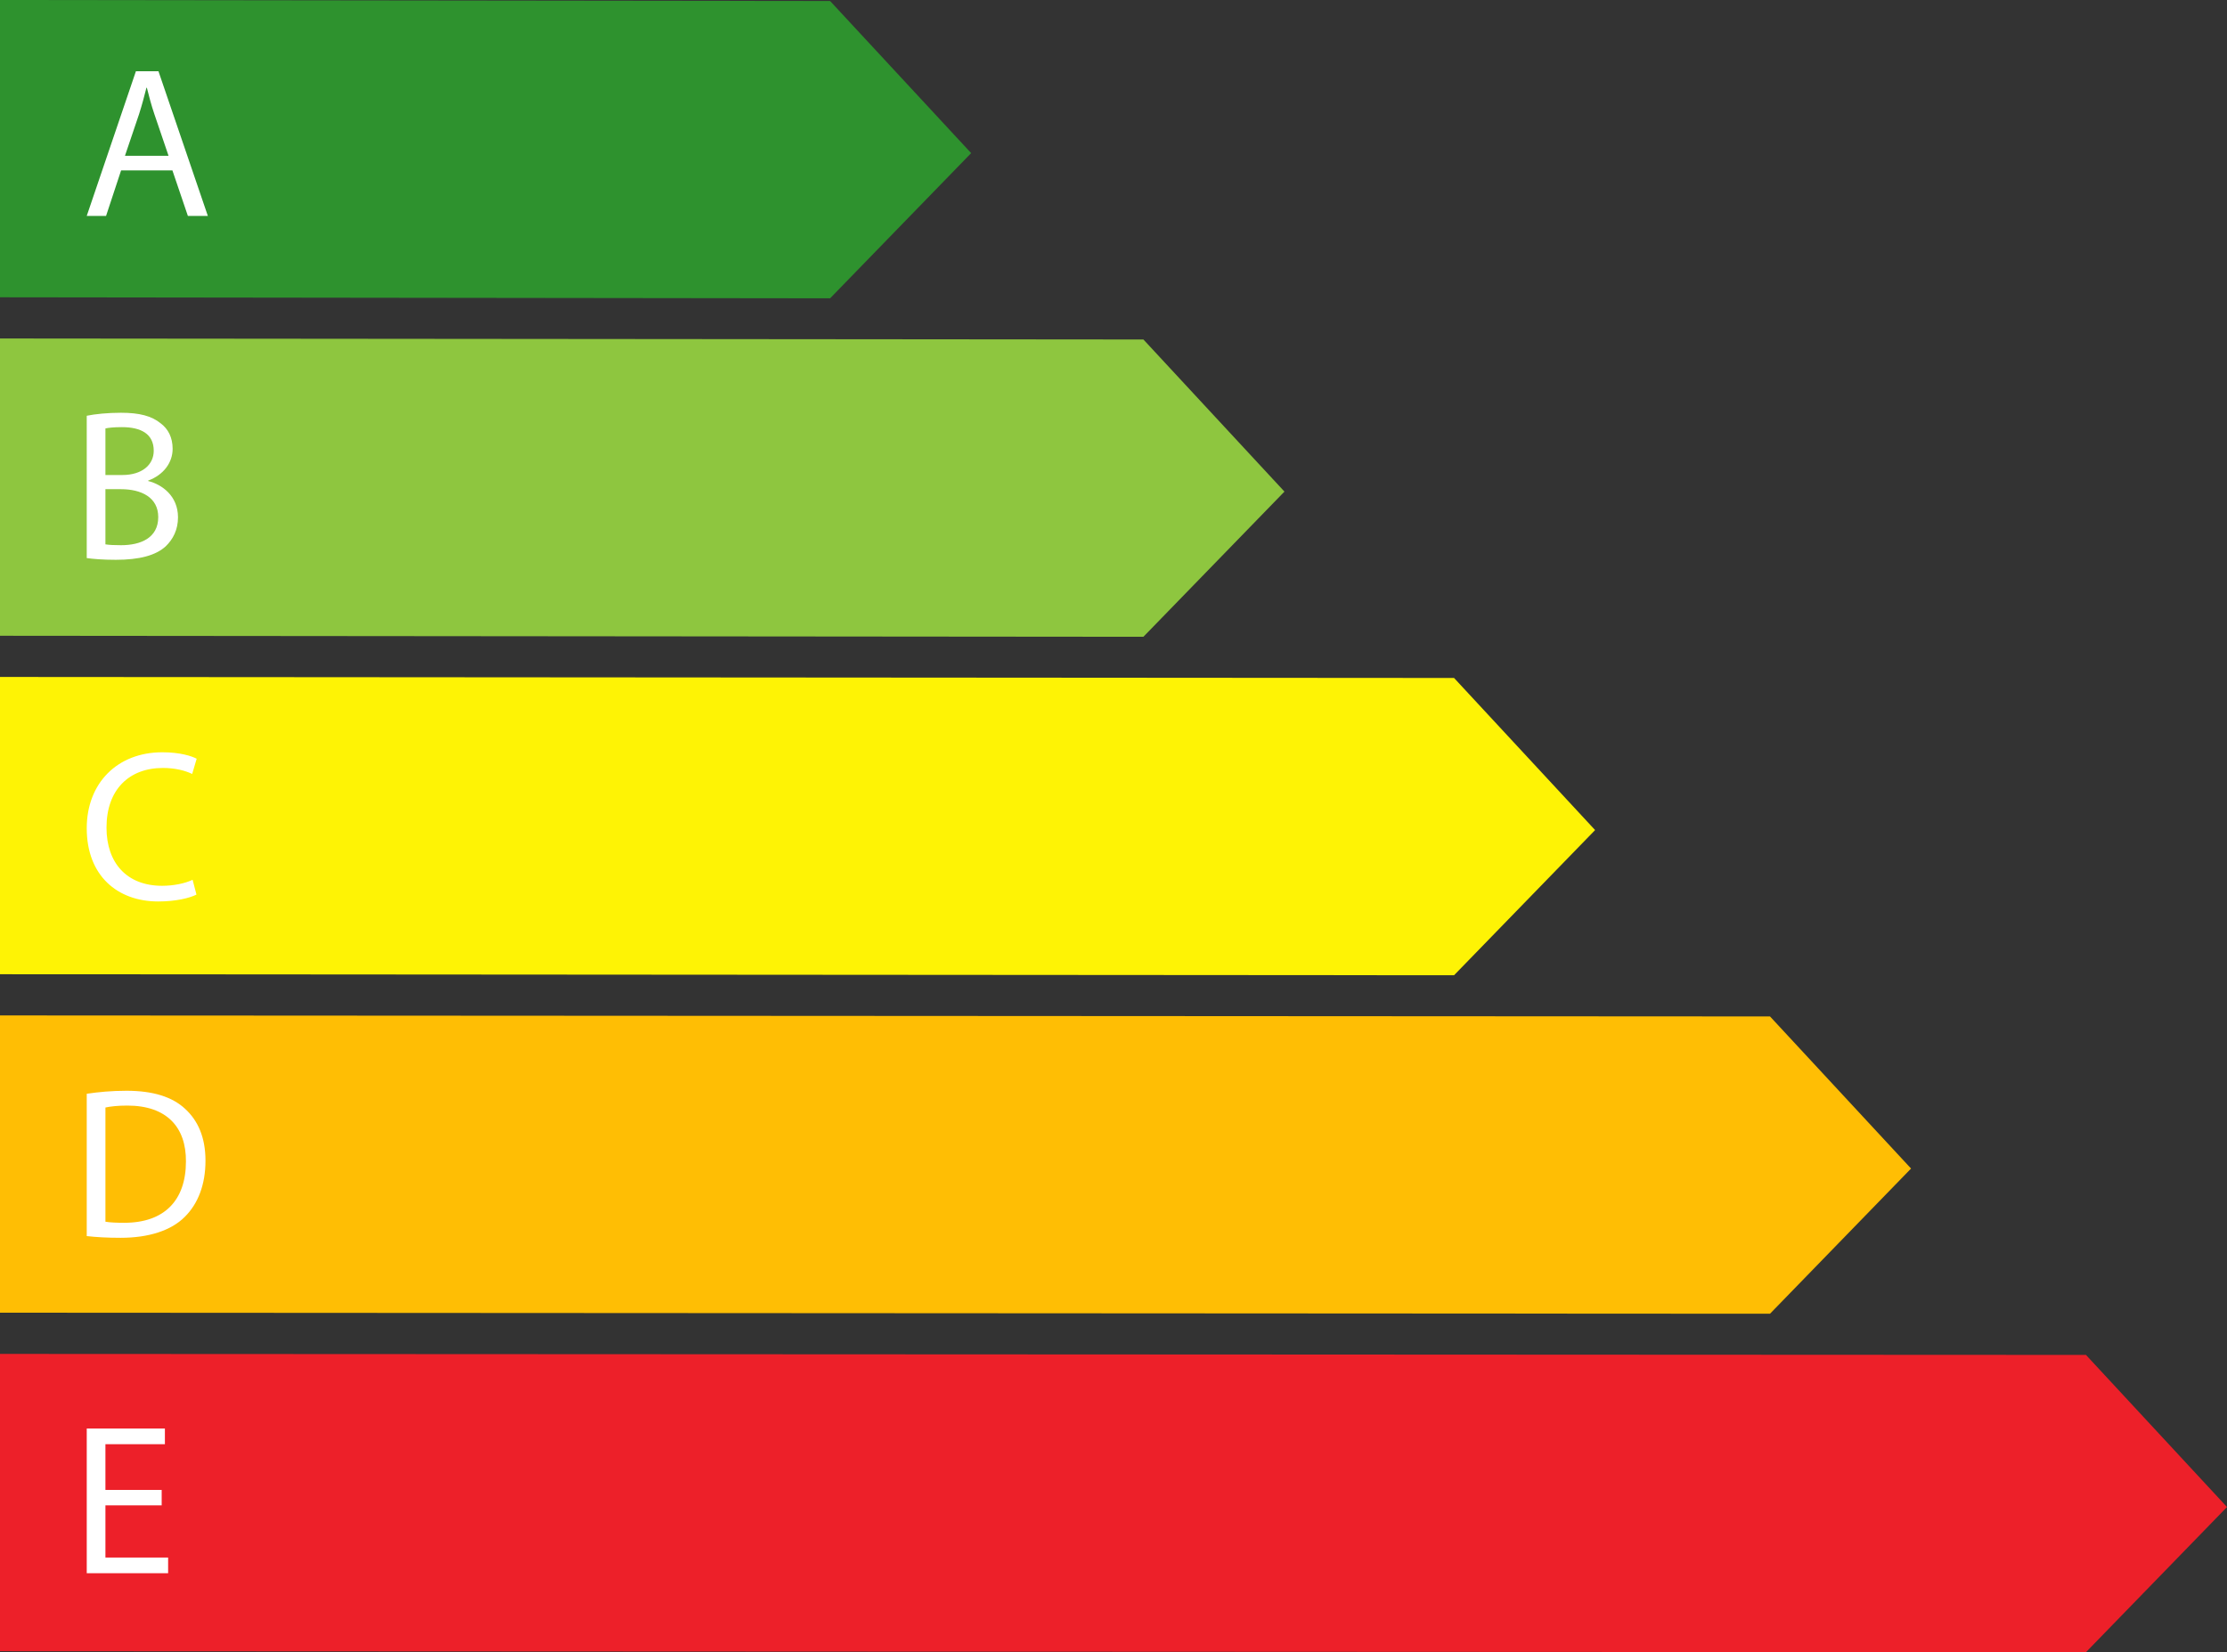 <?xml version="1.0" encoding="UTF-8" standalone="no"?>
<!-- Generator: Adobe Illustrator 27.5.0, SVG Export Plug-In . SVG Version: 6.00 Build 0)  -->

<svg
   version="1.1"
   id="_x3C_Layer_x3E_"
   x="0px"
   y="0px"
   viewBox="0 0 1677.552 1244.899"
   xml:space="preserve"
   sodipodi:docname="35305848_19y_8l74aki7b4mj0co.svg"
   width="1677.552"
   height="1244.899"
   inkscape:version="1.2.2 (b0a8486541, 2022-12-01)"
   xmlns:inkscape="http://www.inkscape.org/namespaces/inkscape"
   xmlns:sodipodi="http://sodipodi.sourceforge.net/DTD/sodipodi-0.dtd"
   xmlns="http://www.w3.org/2000/svg"
   xmlns:svg="http://www.w3.org/2000/svg"><rect x="0" y="0" width="1677.552" height="1244.899" fill="#333333" stroke="none"/><defs
   id="defs172">
	

	

	

	

	

	

	
</defs><sodipodi:namedview
   id="namedview170"
   pagecolor="#505050"
   bordercolor="#eeeeee"
   borderopacity="1"
   inkscape:showpageshadow="0"
   inkscape:pageopacity="0"
   inkscape:pagecheckerboard="0"
   inkscape:deskcolor="#d1d1d1"
   showgrid="false"
   inkscape:zoom="0.40207543"
   inkscape:cx="1323.1348"
   inkscape:cy="1202.5107"
   inkscape:window-width="3440"
   inkscape:window-height="1347"
   inkscape:window-x="0"
   inkscape:window-y="28"
   inkscape:window-maximized="1"
   inkscape:current-layer="_x3C_Layer_x3E_" />











<g
   id="g2304"
   transform="translate(-274.292,-364.899)"><polygon
     style="fill:#2e922e"
     points="274.292,588.899 274.292,364.899 899.595,365.663 1005.843,480.27 899.595,589.663 "
     id="polygon127" /><polygon
     style="fill:#8ec63f"
     points="274.292,843.932 274.292,619.932 1135.596,620.697 1241.843,735.303 1135.596,844.697 "
     id="polygon131" /><polygon
     style="fill:#fef305;fill-opacity:1"
     points="274.292,1098.966 274.292,874.966 1369.596,875.73 1475.843,990.337 1369.596,1099.73 "
     id="polygon135" /><polygon
     style="fill:#ffbe04;fill-opacity:1"
     points="274.292,1354 274.292,1130 1607.596,1130.764 1713.843,1245.371 1607.596,1354.764 "
     id="polygon139" /><polygon
     style="fill:#ed2029;fill-opacity:1"
     points="274.292,1609.034 274.292,1385.034 1845.596,1385.798 1951.844,1500.404 1845.596,1609.798 "
     id="polygon143" /><path
     style="fill:#ffffff"
     d="m 365.513,493.291 -11.322,34.289 h -14.557 l 37.039,-109.015 h 16.982 l 37.201,109.015 h -15.042 l -11.645,-34.289 z m 35.745,-10.999 -10.676,-31.378 c -2.426,-7.117 -4.043,-13.587 -5.66,-19.895 h -0.324 c -1.617,6.47 -3.396,13.102 -5.499,19.732 l -10.675,31.54 h 32.834 z"
     id="path155" /><path
     style="fill:#ffffff"
     d="m 339.634,678.167 c 6.146,-1.294 15.852,-2.264 25.718,-2.264 14.071,0 23.129,2.426 29.923,7.925 5.66,4.205 9.057,10.676 9.057,19.248 0,10.513 -6.954,19.732 -18.438,23.938 v 0.323 c 10.351,2.588 22.482,11.161 22.482,27.335 0,9.381 -3.72,16.498 -9.22,21.835 -7.602,6.955 -19.894,10.191 -37.686,10.191 -9.705,0 -17.144,-0.648 -21.836,-1.294 z m 14.073,44.641 h 12.777 c 14.881,0 23.615,-7.764 23.615,-18.277 0,-12.777 -9.705,-17.791 -23.938,-17.791 -6.47,0 -10.19,0.484 -12.454,0.97 z m 0,52.243 c 2.75,0.485 6.793,0.646 11.807,0.646 14.558,0 27.982,-5.337 27.982,-21.188 0,-14.88 -12.778,-21.026 -28.143,-21.026 h -11.646 z"
     id="path157" /><path
     style="fill:#ffffff"
     d="m 422.286,1038.959 c -5.176,2.588 -15.527,5.176 -28.79,5.176 -30.731,0 -53.861,-19.409 -53.861,-55.154 0,-34.128 23.13,-57.257 56.934,-57.257 13.587,0 22.159,2.911 25.88,4.853 l -3.396,11.483 c -5.338,-2.588 -12.94,-4.528 -21.998,-4.528 -25.555,0 -42.538,16.336 -42.538,44.964 0,26.688 15.365,43.833 41.892,43.833 8.572,0 17.307,-1.779 22.969,-4.529 z"
     id="path159" /><path
     style="fill:#ffffff"
     d="m 339.634,1189.028 c 8.572,-1.294 18.762,-2.264 29.922,-2.264 20.219,0 34.613,4.69 44.156,13.586 9.705,8.896 15.365,21.512 15.365,39.142 0,17.792 -5.498,32.349 -15.688,42.377 -10.191,10.189 -27.012,15.689 -48.201,15.689 -10.027,0 -18.437,-0.485 -25.555,-1.294 v -107.236 z m 14.073,96.4 c 3.559,0.647 8.734,0.809 14.232,0.809 30.084,0 46.42,-16.821 46.42,-46.259 0.162,-25.717 -14.395,-42.053 -44.154,-42.053 -7.279,0 -12.779,0.646 -16.498,1.455 z"
     id="path161" /><path
     style="fill:#ffffff"
     d="m 396.084,1499.168 h -42.377 v 39.304 h 47.229 v 11.808 h -61.301 v -109.015 h 58.875 v 11.807 h -44.803 v 34.452 h 42.377 z"
     id="path163" /></g>


</svg>
